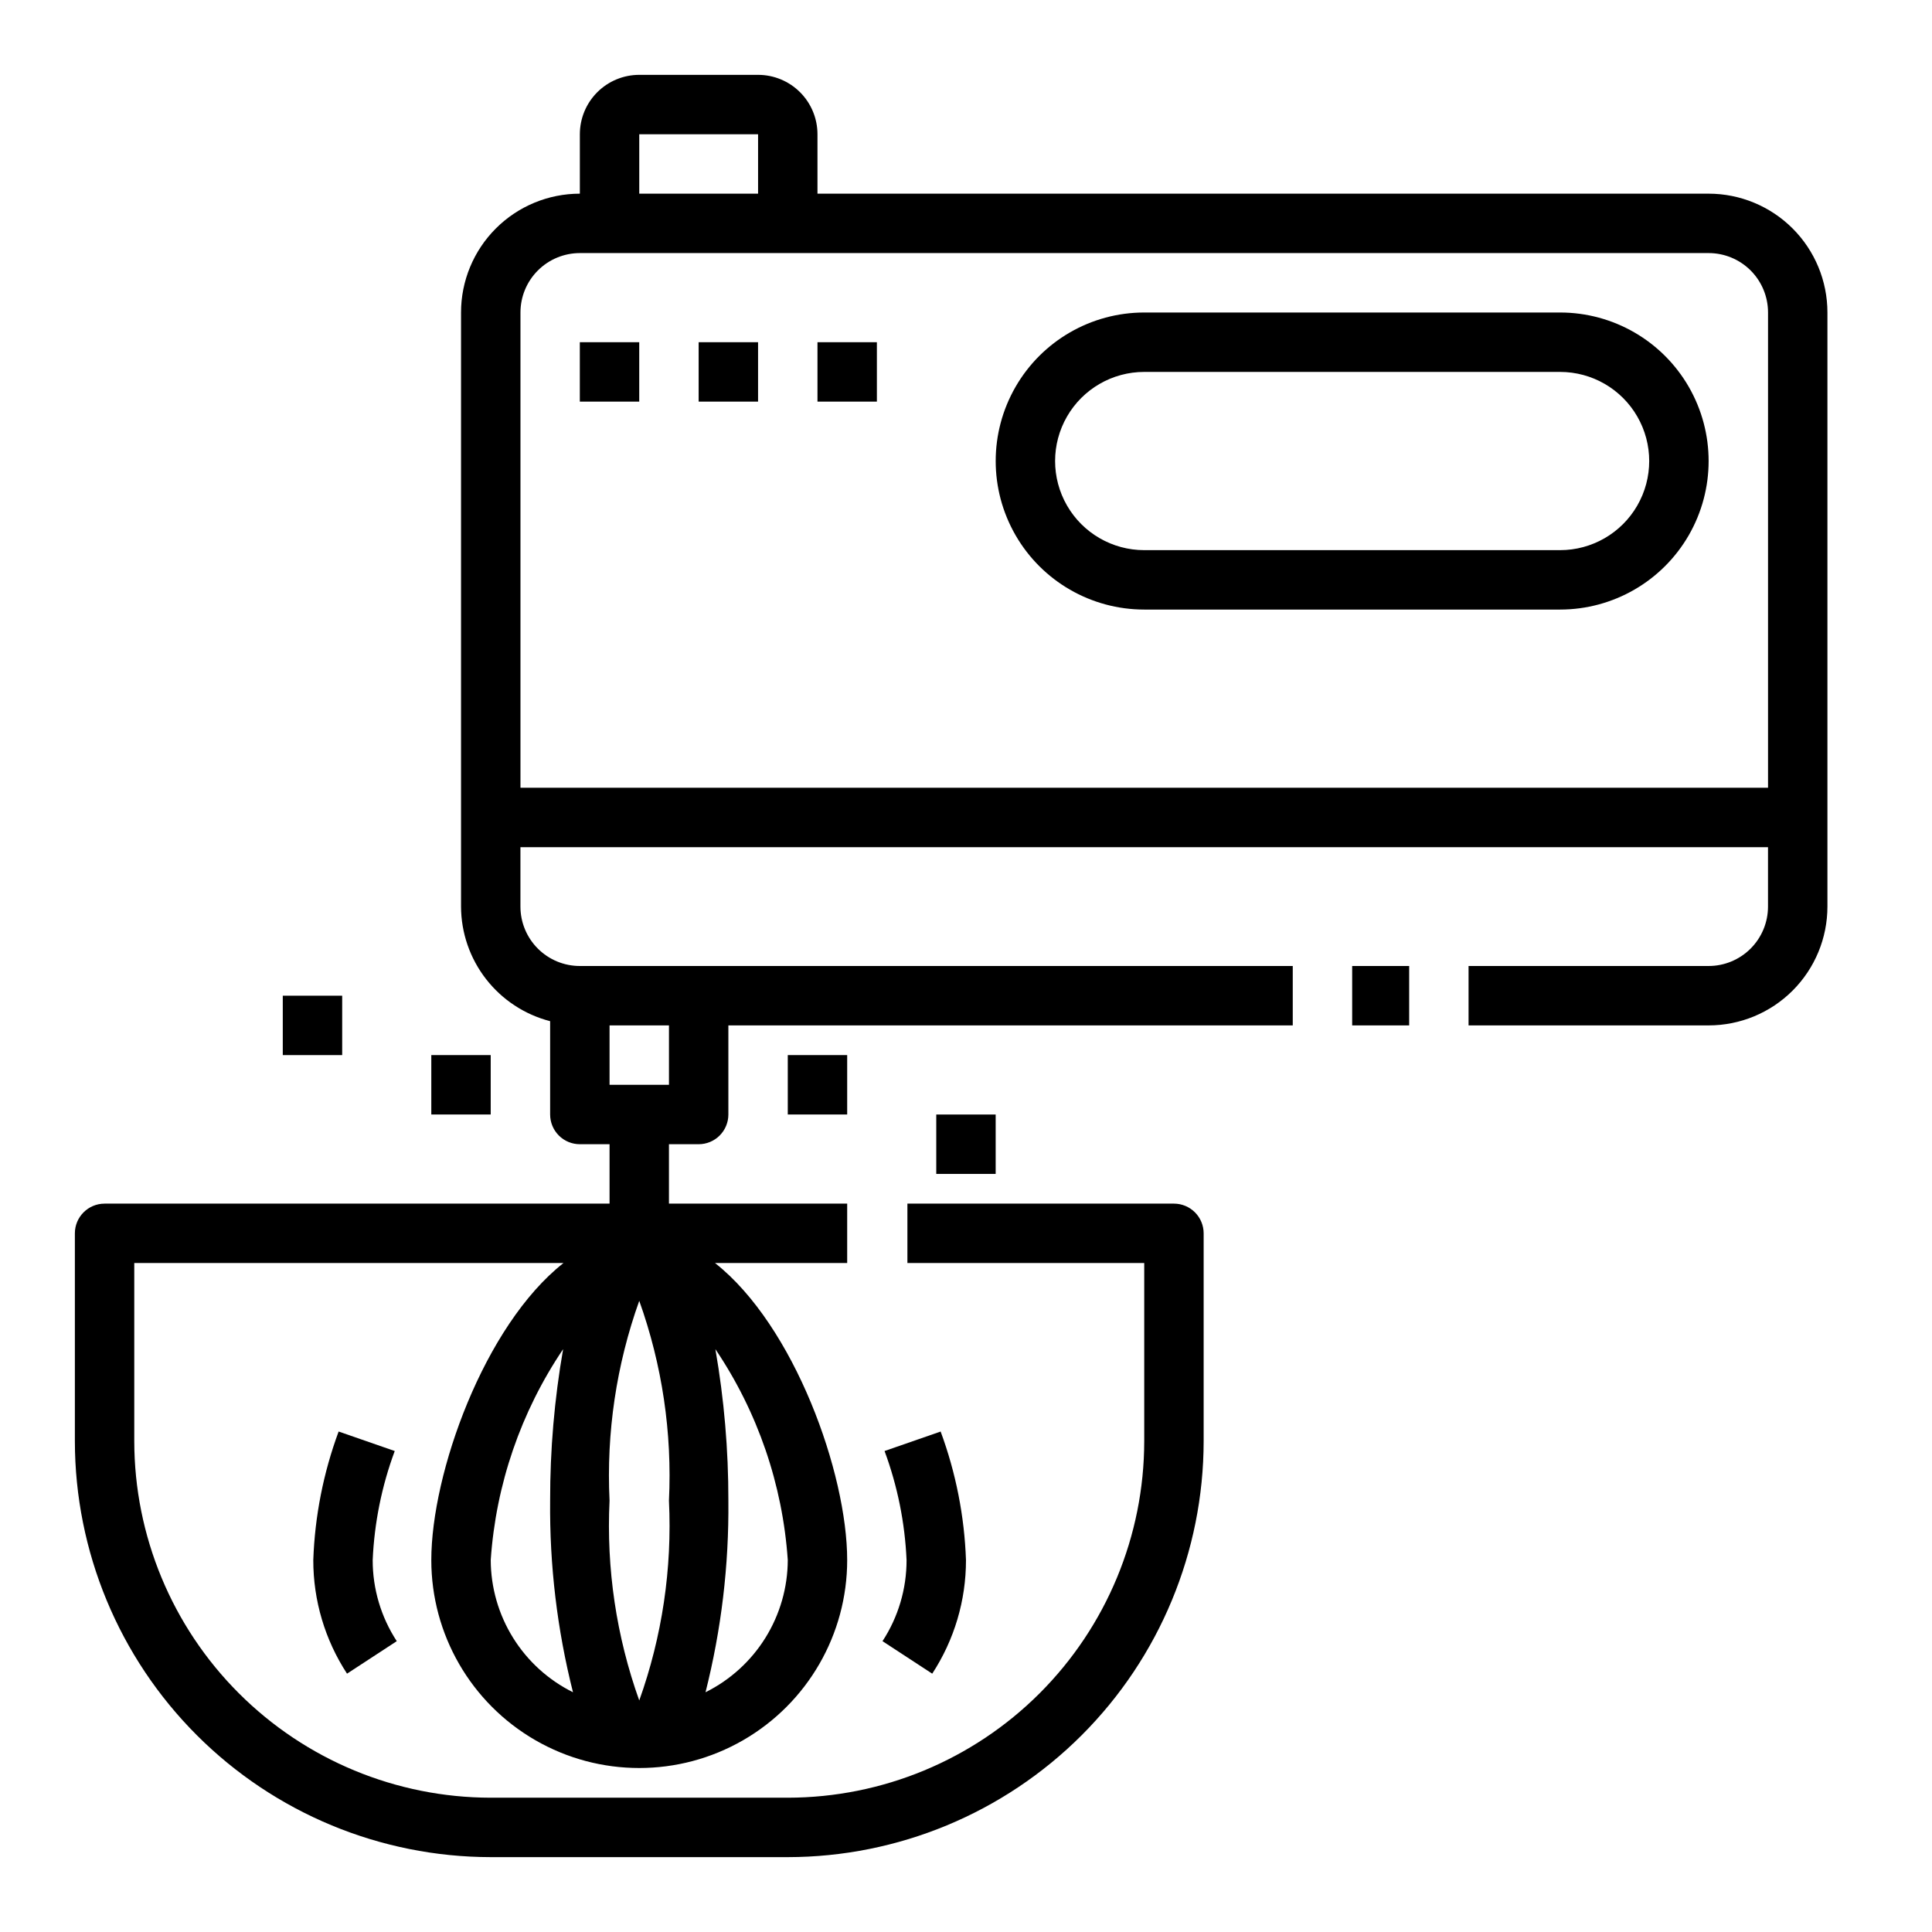 <?xml version="1.0" encoding="UTF-8"?>
<!-- Uploaded to: ICON Repo, www.iconrepo.com, Generator: ICON Repo Mixer Tools -->
<svg fill="#000000" width="800px" height="800px" version="1.1" viewBox="144 144 512 512" xmlns="http://www.w3.org/2000/svg">
 <g>
  <path d="m502.34 400h15.105v15.742h-15.105z"/>
  <path d="m447.23 305.54h110.21c14.062 0 27.059-7.504 34.09-19.68 7.031-12.18 7.031-27.184 0-39.363-7.031-12.176-20.027-19.68-34.09-19.68h-110.21c-14.062 0-27.055 7.504-34.086 19.68-7.031 12.18-7.031 27.184 0 39.363 7.031 12.176 20.023 19.68 34.086 19.68zm0-62.977h110.21c8.438 0 16.234 4.5 20.453 11.809 4.219 7.305 4.219 16.309 0 23.613-4.219 7.309-12.016 11.809-20.453 11.809h-110.21c-8.438 0-16.234-4.5-20.453-11.809-4.219-7.305-4.219-16.309 0-23.613 4.219-7.309 12.016-11.809 20.453-11.809z"/>
  <path d="m297.66 234.69h15.742v15.742h-15.742z"/>
  <path d="m329.15 234.69h15.742v15.742h-15.742z"/>
  <path d="m360.64 234.69h15.742v15.742h-15.742z"/>
  <path d="m391.05 587.54c5.848-8.949 8.957-19.406 8.945-30.098-0.41-11.641-2.676-23.141-6.715-34.07l-14.863 5.164c3.434 9.277 5.402 19.027 5.832 28.906 0.012 7.629-2.203 15.098-6.375 21.484z"/>
  <path d="m274.05 636.16h78.719c29.219-0.031 57.234-11.652 77.895-32.316 20.66-20.66 32.285-48.672 32.316-77.895v-55.102c0-2.09-0.832-4.09-2.309-5.566-1.477-1.477-3.477-2.305-5.566-2.305h-70.633v15.742h62.762v47.23c-0.027 25.047-9.988 49.059-27.699 66.77-17.707 17.707-41.719 27.668-66.766 27.695h-78.719c-25.047-0.027-49.059-9.988-66.766-27.695-17.711-17.711-27.672-41.723-27.699-66.77v-47.23h113.74c-21.059 16.602-35.023 55.781-35.023 78.719 0 19.688 10.504 37.879 27.555 47.723 17.047 9.844 38.055 9.844 55.102 0 17.051-9.844 27.555-28.035 27.555-47.723 0-22.938-13.965-62.117-35.023-78.719h35.023v-15.742h-47.234v-15.746h7.871c2.09 0 4.094-0.828 5.566-2.305 1.477-1.477 2.309-3.481 2.309-5.566v-23.617h149.57v-15.742h-188.93c-4.176 0-8.184-1.66-11.133-4.613-2.953-2.953-4.613-6.957-4.613-11.133v-15.742h330.62v15.742c0 4.176-1.66 8.18-4.609 11.133-2.953 2.953-6.957 4.613-11.133 4.613h-63.617v15.742h63.617c8.348 0 16.359-3.316 22.266-9.223 5.902-5.906 9.223-13.914 9.223-22.266v-157.44c0-8.352-3.32-16.359-9.223-22.266-5.906-5.902-13.918-9.223-22.266-9.223h-236.16v-15.742c0-4.176-1.656-8.18-4.609-11.133s-6.957-4.613-11.133-4.613h-31.488c-4.176 0-8.18 1.66-11.133 4.613-2.953 2.953-4.609 6.957-4.609 11.133v15.742c-8.352 0-16.363 3.32-22.266 9.223-5.906 5.906-9.223 13.914-9.223 22.266v157.44c0.023 6.961 2.356 13.719 6.629 19.211 4.273 5.496 10.246 9.418 16.984 11.16v24.734c0 2.086 0.832 4.09 2.309 5.566 1.473 1.477 3.477 2.305 5.566 2.305h7.871v15.742l-133.82 0.004c-4.348 0-7.875 3.523-7.875 7.871v55.105-0.004c0.031 29.223 11.656 57.234 32.316 77.895 20.66 20.664 48.676 32.285 77.895 32.316zm39.359-456.58h31.488v15.742h-31.488zm-15.742 31.488h299.14c4.176 0 8.18 1.66 11.133 4.609 2.949 2.953 4.609 6.957 4.609 11.133v125.95h-330.62v-125.95c0-4.176 1.66-8.18 4.613-11.133 2.949-2.949 6.957-4.609 11.133-4.609zm23.617 204.67v15.742l-15.746 0.004v-15.746zm-7.871 72.996h-0.004c6.07 16.969 8.742 34.961 7.871 52.957 0.871 17.996-1.801 35.988-7.871 52.953-6.07-16.965-8.742-34.957-7.871-52.953-0.871-17.996 1.801-35.988 7.871-52.957zm-39.363 68.699c1.359-19.992 7.977-39.273 19.184-55.891-2.312 13.258-3.465 26.691-3.441 40.148-0.172 17.113 1.863 34.18 6.055 50.773-6.527-3.238-12.023-8.23-15.871-14.418-3.852-6.188-5.902-13.324-5.926-20.613zm78.719 0c-0.023 7.289-2.078 14.422-5.926 20.609-3.852 6.188-9.344 11.18-15.871 14.422 4.191-16.594 6.227-33.66 6.055-50.773 0.023-13.457-1.129-26.891-3.441-40.148 11.207 16.617 17.824 35.898 19.184 55.891z"/>
  <path d="m233.74 523.37c-4.043 10.93-6.309 22.43-6.715 34.07-0.012 10.691 3.094 21.148 8.941 30.098l13.18-8.613c-4.172-6.391-6.387-13.855-6.379-21.484 0.434-9.879 2.402-19.633 5.844-28.906z"/>
  <path d="m218.94 407.87h15.742v15.742h-15.742z"/>
  <path d="m258.3 423.61h15.742v15.742h-15.742z"/>
  <path d="m352.77 423.61h15.742v15.742h-15.742z"/>
  <path d="m392.12 439.36h15.742v15.742h-15.742z"/>
 </g>
</svg>